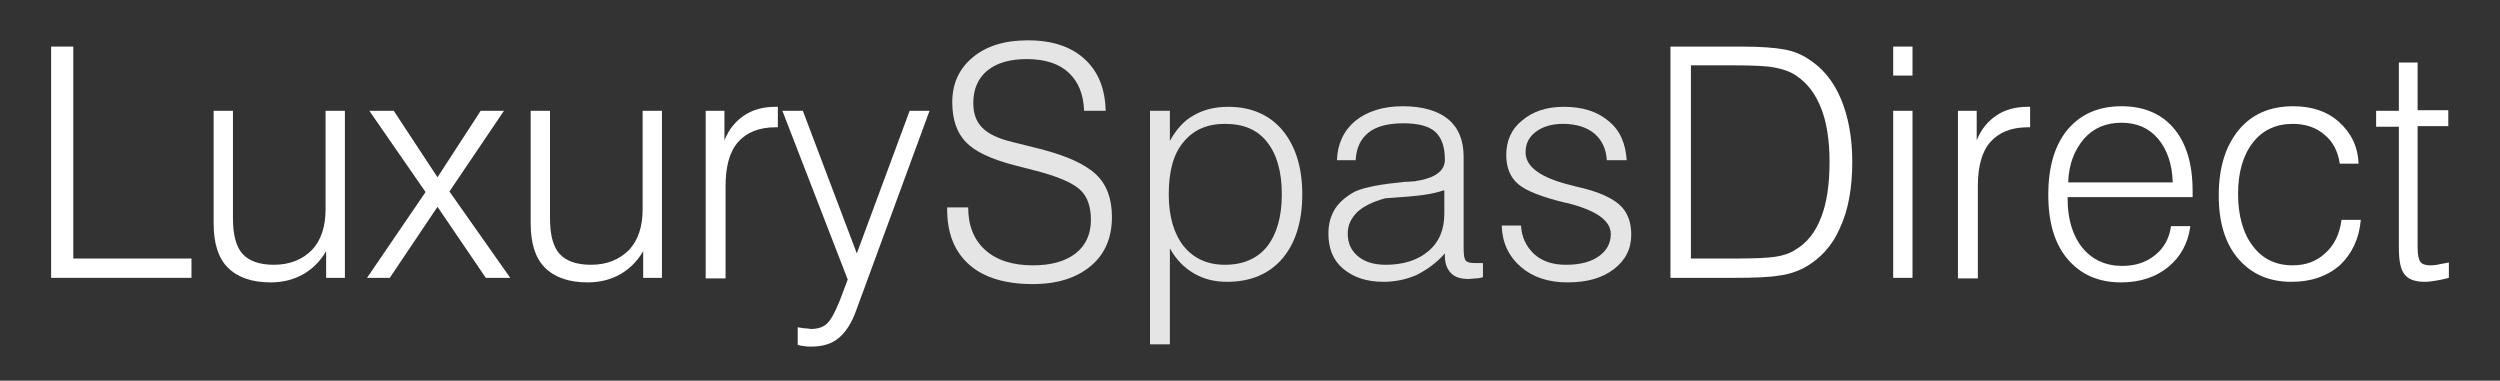 <?xml version="1.0" encoding="utf-8"?>
<!-- Generator: Adobe Illustrator 22.1.0, SVG Export Plug-In . SVG Version: 6.00 Build 0)  -->
<svg version="1.1" id="Layer_1" xmlns="http://www.w3.org/2000/svg" xmlns:xlink="http://www.w3.org/1999/xlink" x="0px" y="0px"
	 viewBox="0 0 440 67" style="enable-background:new 0 0 440 67;" xml:space="preserve">
<rect x="0" y="0" width="440" height="67" fill="#333333" stroke="none"/>
<style type="text/css">
	.st0{fill-rule:evenodd;clip-rule:evenodd;fill:#FFFFFF;}
	.st1{fill-rule:evenodd;clip-rule:evenodd;fill:#E5E5E5;}
</style>
<g>
	<polygon class="st0" points="9,48.9 9,8.2 12.9,8.2 12.9,45.5 33.7,45.5 33.7,48.9 	"/>
	<path class="st0" d="M60.7,19.5v29.4h-3.3v-4.7c-1.1,1.9-2.5,3.2-4.1,4.1c-1.6,0.9-3.5,1.4-5.7,1.4c-3.3,0-5.8-0.9-7.5-2.6
		c-1.7-1.7-2.5-4.3-2.5-7.8V19.5H41v19c0,2.9,0.6,5,1.7,6.2c1.1,1.2,2.9,1.9,5.5,1.9c2.8,0,5-0.9,6.7-2.6c1.6-1.7,2.4-4.1,2.4-7.1
		V19.5H60.7z"/>
	<polygon class="st0" points="64.6,48.9 74.9,33.8 65,19.5 69.3,19.5 77,31.2 84.6,19.5 88.7,19.5 79.1,33.7 89.8,48.9 85.5,48.9 
		77,36.4 68.6,48.9 	"/>
	<path class="st0" d="M116.5,19.5v29.4h-3.3v-4.7c-1.1,1.9-2.5,3.2-4.1,4.1c-1.6,0.9-3.5,1.4-5.7,1.4c-3.3,0-5.8-0.9-7.5-2.6
		c-1.7-1.7-2.5-4.3-2.5-7.8V19.5h3.4v19c0,2.9,0.6,5,1.7,6.2c1.1,1.2,2.9,1.9,5.5,1.9c2.8,0,5-0.9,6.7-2.6c1.6-1.7,2.4-4.1,2.4-7.1
		V19.5H116.5z"/>
	<path class="st0" d="M124.2,48.9V19.5h3.3v5.2c0.8-2,2-3.4,3.5-4.4c1.5-1,3.3-1.5,5.5-1.5h0.4v3.6h-0.4c-2.9,0-5.1,0.9-6.6,2.6
		c-1.5,1.7-2.2,4.3-2.2,7.8v16.2H124.2z"/>
	<path class="st0" d="M150.7,54.6c-0.8,2.3-1.9,3.9-3.1,4.9c-1.2,1-2.8,1.5-4.8,1.5c-0.5,0-0.9,0-1.3-0.1c-0.4,0-0.7-0.1-1.1-0.2
		v-3.1c0.6,0.1,1.1,0.2,1.5,0.2c0.4,0,0.6,0.1,0.8,0.1c1.2,0,2.2-0.3,2.9-1s1.4-2,2.2-4l1.4-3.7l-11.5-29.7h3.6l9.5,25.1l9.3-25.1
		h3.5L150.7,54.6z"/>
	<path class="st1" d="M166.7,36.5h3.7c0,3.2,1,5.7,3,7.5c2,1.8,4.8,2.7,8.4,2.7c3.2,0,5.7-0.7,7.5-2.1c1.8-1.4,2.7-3.4,2.7-5.9
		c0-2.3-0.6-4.1-1.9-5.3c-1.3-1.2-3.8-2.3-7.6-3.3l-3.9-1c-4.2-1.1-7-2.4-8.6-4.1c-1.6-1.6-2.4-4-2.4-7c0-3.3,1.2-5.9,3.6-7.9
		c2.4-2,5.6-3,9.7-3c4.3,0,7.6,1.1,10,3.3c2.4,2.2,3.6,5.2,3.7,9.1h-3.8c-0.1-2.9-1-5.1-2.7-6.7c-1.7-1.6-4.2-2.4-7.4-2.4
		c-3,0-5.3,0.7-6.9,2c-1.6,1.3-2.5,3.2-2.5,5.7c0,1.9,0.5,3.3,1.6,4.4c1.1,1.1,2.8,1.9,5.3,2.5l4.8,1.2c4.7,1.2,8,2.7,9.9,4.5
		c1.9,1.8,2.8,4.3,2.8,7.5c0,3.6-1.2,6.5-3.7,8.6c-2.5,2.1-5.9,3.2-10.2,3.2c-4.8,0-8.6-1.1-11.2-3.4c-2.6-2.3-3.9-5.5-3.9-9.8V36.5
		z"/>
	<path class="st1" d="M202.4,60.7V19.5h3.5v5.3c1.1-2,2.5-3.6,4.2-4.5c1.7-1,3.7-1.5,6.1-1.5c4,0,7.2,1.4,9.5,4.1
		c2.3,2.8,3.5,6.5,3.5,11.3c0,4.8-1.2,8.6-3.5,11.3c-2.3,2.7-5.6,4.1-9.7,4.1c-2.3,0-4.2-0.5-5.9-1.5c-1.7-1-3.1-2.4-4.2-4.4v16.9
		H202.4z M205.7,34.2c0,3.9,0.9,6.9,2.6,9.1c1.8,2.2,4.2,3.3,7.3,3.3c3.2,0,5.7-1.1,7.4-3.2c1.7-2.2,2.6-5.2,2.6-9.2
		c0-4-0.9-7.1-2.6-9.2c-1.7-2.2-4.2-3.2-7.4-3.2c-3.2,0-5.6,1.1-7.3,3.2C206.5,27.1,205.7,30.2,205.7,34.2"/>
	<path class="st1" d="M254.3,44.6c-1.5,1.7-3.2,2.9-5,3.8c-1.8,0.8-3.8,1.2-5.8,1.2c-3,0-5.3-0.8-7.1-2.3c-1.8-1.5-2.6-3.6-2.6-6.2
		c0-1.7,0.4-3.1,1.2-4.4c0.8-1.2,2-2.2,3.5-3c1.8-0.8,4.7-1.3,8.8-1.7c0.8,0,1.4-0.1,1.8-0.1c0.2-0.1,0.6-0.1,1-0.2
		c2.8-0.6,4.2-1.8,4.2-3.6c0-2.3-0.6-3.9-1.7-4.9c-1.1-1-3-1.5-5.6-1.5c-2.6,0-4.7,0.5-6.1,1.6c-1.4,1.1-2.2,2.7-2.3,4.9l-3.3,0
		c0.1-2.9,1.2-5.2,3.2-6.9c2.1-1.7,4.9-2.6,8.4-2.6c3.5,0,6.2,0.8,8,2.3c1.8,1.5,2.7,3.7,2.7,6.6v16c0,1.2,0.1,2,0.4,2.3
		c0.3,0.3,0.8,0.4,1.7,0.4c0.3,0,0.5,0,0.7,0c0.2,0,0.4,0,0.6,0v2.5c-0.4,0.1-0.8,0.2-1.3,0.2c-0.4,0-0.8,0.1-1.2,0.1
		c-1.4,0-2.4-0.3-3.1-1c-0.7-0.7-1.1-1.7-1.1-3V44.6z M254.1,33.5c-0.9,0.3-2.1,0.6-3.5,0.8c-1.4,0.2-3.7,0.4-6.8,0.6
		c-2.2,0.6-3.8,1.4-4.9,2.4c-1.1,1.1-1.7,2.3-1.7,3.8c0,1.7,0.6,3,1.8,4c1.2,1,2.8,1.5,4.9,1.5c3.1,0,5.6-0.8,7.5-2.4
		c1.9-1.6,2.8-3.8,2.8-6.6V33.5z"/>
	<path class="st1" d="M264.3,39.7h3.4c0.1,2,0.9,3.7,2.3,5c1.4,1.3,3.3,1.9,5.6,1.9c2.5,0,4.4-0.5,5.8-1.5c1.4-1,2.1-2.3,2.1-3.9
		c0-2.4-2.6-4.2-7.8-5.5l-0.1,0c-4.2-1-7-2.1-8.4-3.3c-1.4-1.2-2.1-2.9-2.1-5.1c0-2.5,0.9-4.6,2.8-6.1c1.9-1.6,4.3-2.4,7.3-2.4
		c3.3,0,5.9,0.8,7.9,2.5c2,1.6,3,3.9,3.2,6.9h-3.5c-0.1-2-0.9-3.6-2.2-4.7c-1.3-1.1-3.2-1.7-5.5-1.7c-2,0-3.6,0.5-4.8,1.4
		c-1.2,0.9-1.8,2.1-1.8,3.6c0,2.6,2.7,4.5,8,5.8c0.7,0.2,1.2,0.3,1.6,0.4c3.4,0.8,5.7,1.9,7,3.1c1.3,1.2,2,2.9,2,5.2
		c0,2.5-1,4.5-3.1,6.1c-2.1,1.6-4.8,2.3-8.1,2.3c-3.4,0-6.1-0.9-8.2-2.7C265.5,45.1,264.4,42.7,264.3,39.7"/>
	<path class="st0" d="M303.7,8.2h2.8c3.4,0,5.9,0.2,7.5,0.5c1.7,0.3,3.1,0.9,4.3,1.7c2.5,1.6,4.4,3.9,5.7,7c1.3,3.1,2,6.8,2,11.1
		c0,4.6-0.7,8.5-2.2,11.7c-1.4,3.2-3.6,5.5-6.4,7c-1.2,0.6-2.6,1.1-4.3,1.3c-1.7,0.3-4.3,0.4-7.9,0.4h-11.2V8.2H303.7z M297.8,45.5
		h7.9c3.1,0,5.3-0.1,6.7-0.3c1.4-0.2,2.6-0.6,3.5-1.2c2.1-1.2,3.6-3.1,4.6-5.7c1-2.5,1.5-5.8,1.5-9.8c0-3.8-0.5-7-1.5-9.5
		c-1-2.5-2.4-4.4-4.4-5.7c-1-0.7-2.2-1.1-3.7-1.4c-1.4-0.3-3.9-0.4-7.3-0.4h-0.9h-6.6V45.5z"/>
	<path class="st0" d="M333.2,19.5h3.4v29.4h-3.4V19.5z M333.2,8.2h3.4v5.1h-3.4V8.2z"/>
	<path class="st0" d="M344.6,48.9V19.5h3.3v5.2c0.8-2,2-3.4,3.5-4.4c1.5-1,3.3-1.5,5.5-1.5h0.4v3.6h-0.4c-2.9,0-5.1,0.9-6.6,2.6
		c-1.5,1.7-2.2,4.3-2.2,7.8v16.2H344.6z"/>
	<path class="st0" d="M364,32.1l18.4,0c-0.1-3.3-1-5.8-2.6-7.7c-1.6-1.9-3.8-2.8-6.4-2.8c-2.7,0-4.9,0.9-6.6,2.8
		C365.1,26.4,364.1,28.9,364,32.1 M363.9,34.8V35c0,3.6,0.9,6.5,2.6,8.6c1.7,2.1,4.1,3.2,7,3.2c2.3,0,4.2-0.6,5.8-1.9
		c1.5-1.2,2.5-2.9,2.8-5.1h3.4c-0.4,3-1.7,5.4-3.9,7.2c-2.2,1.8-5,2.7-8.3,2.7c-4,0-7.1-1.4-9.4-4.1c-2.3-2.7-3.4-6.5-3.4-11.3
		c0-4.9,1.1-8.7,3.4-11.5c2.3-2.7,5.4-4.1,9.5-4.1c3.9,0,7,1.3,9.2,3.9c2.2,2.6,3.3,6.3,3.3,11v1.1H363.9z"/>
	<path class="st0" d="M412.1,38.7h3.4c-0.3,3.4-1.6,6-3.7,8c-2.2,1.9-5,2.9-8.5,2.9c-4,0-7.1-1.4-9.4-4.1c-2.3-2.7-3.4-6.4-3.4-11.1
		c0-4.9,1.2-8.7,3.5-11.5c2.3-2.8,5.5-4.2,9.6-4.2c3.3,0,6,0.9,8.1,2.8c2.1,1.9,3.3,4.3,3.4,7.3h-3.3c-0.3-2.1-1.2-3.9-2.7-5.1
		c-1.5-1.3-3.4-1.9-5.6-1.9c-2.9,0-5.3,1.1-7,3.3c-1.7,2.2-2.6,5.2-2.6,9c0,3.9,0.9,7,2.6,9.2c1.7,2.3,4.1,3.4,7,3.4
		c2.3,0,4.2-0.7,5.7-2.1C410.8,43.2,411.8,41.2,412.1,38.7"/>
	<path class="st0" d="M425.5,11v8.4h5.4v2.8h-5.4v21.4c0,1.3,0.2,2.1,0.5,2.5c0.3,0.4,0.9,0.6,1.7,0.6c0.3,0,0.7,0,1.2-0.1
		c0.4-0.1,1.1-0.2,2.1-0.4l0,2.7c-0.8,0.2-1.6,0.4-2.3,0.5c-0.7,0.1-1.3,0.2-1.9,0.2c-1.7,0-2.9-0.4-3.6-1.3c-0.7-0.9-1-2.4-1-4.7
		V22.3h-4v-2.8h4V11H425.5z"/>
</g>
</svg>
